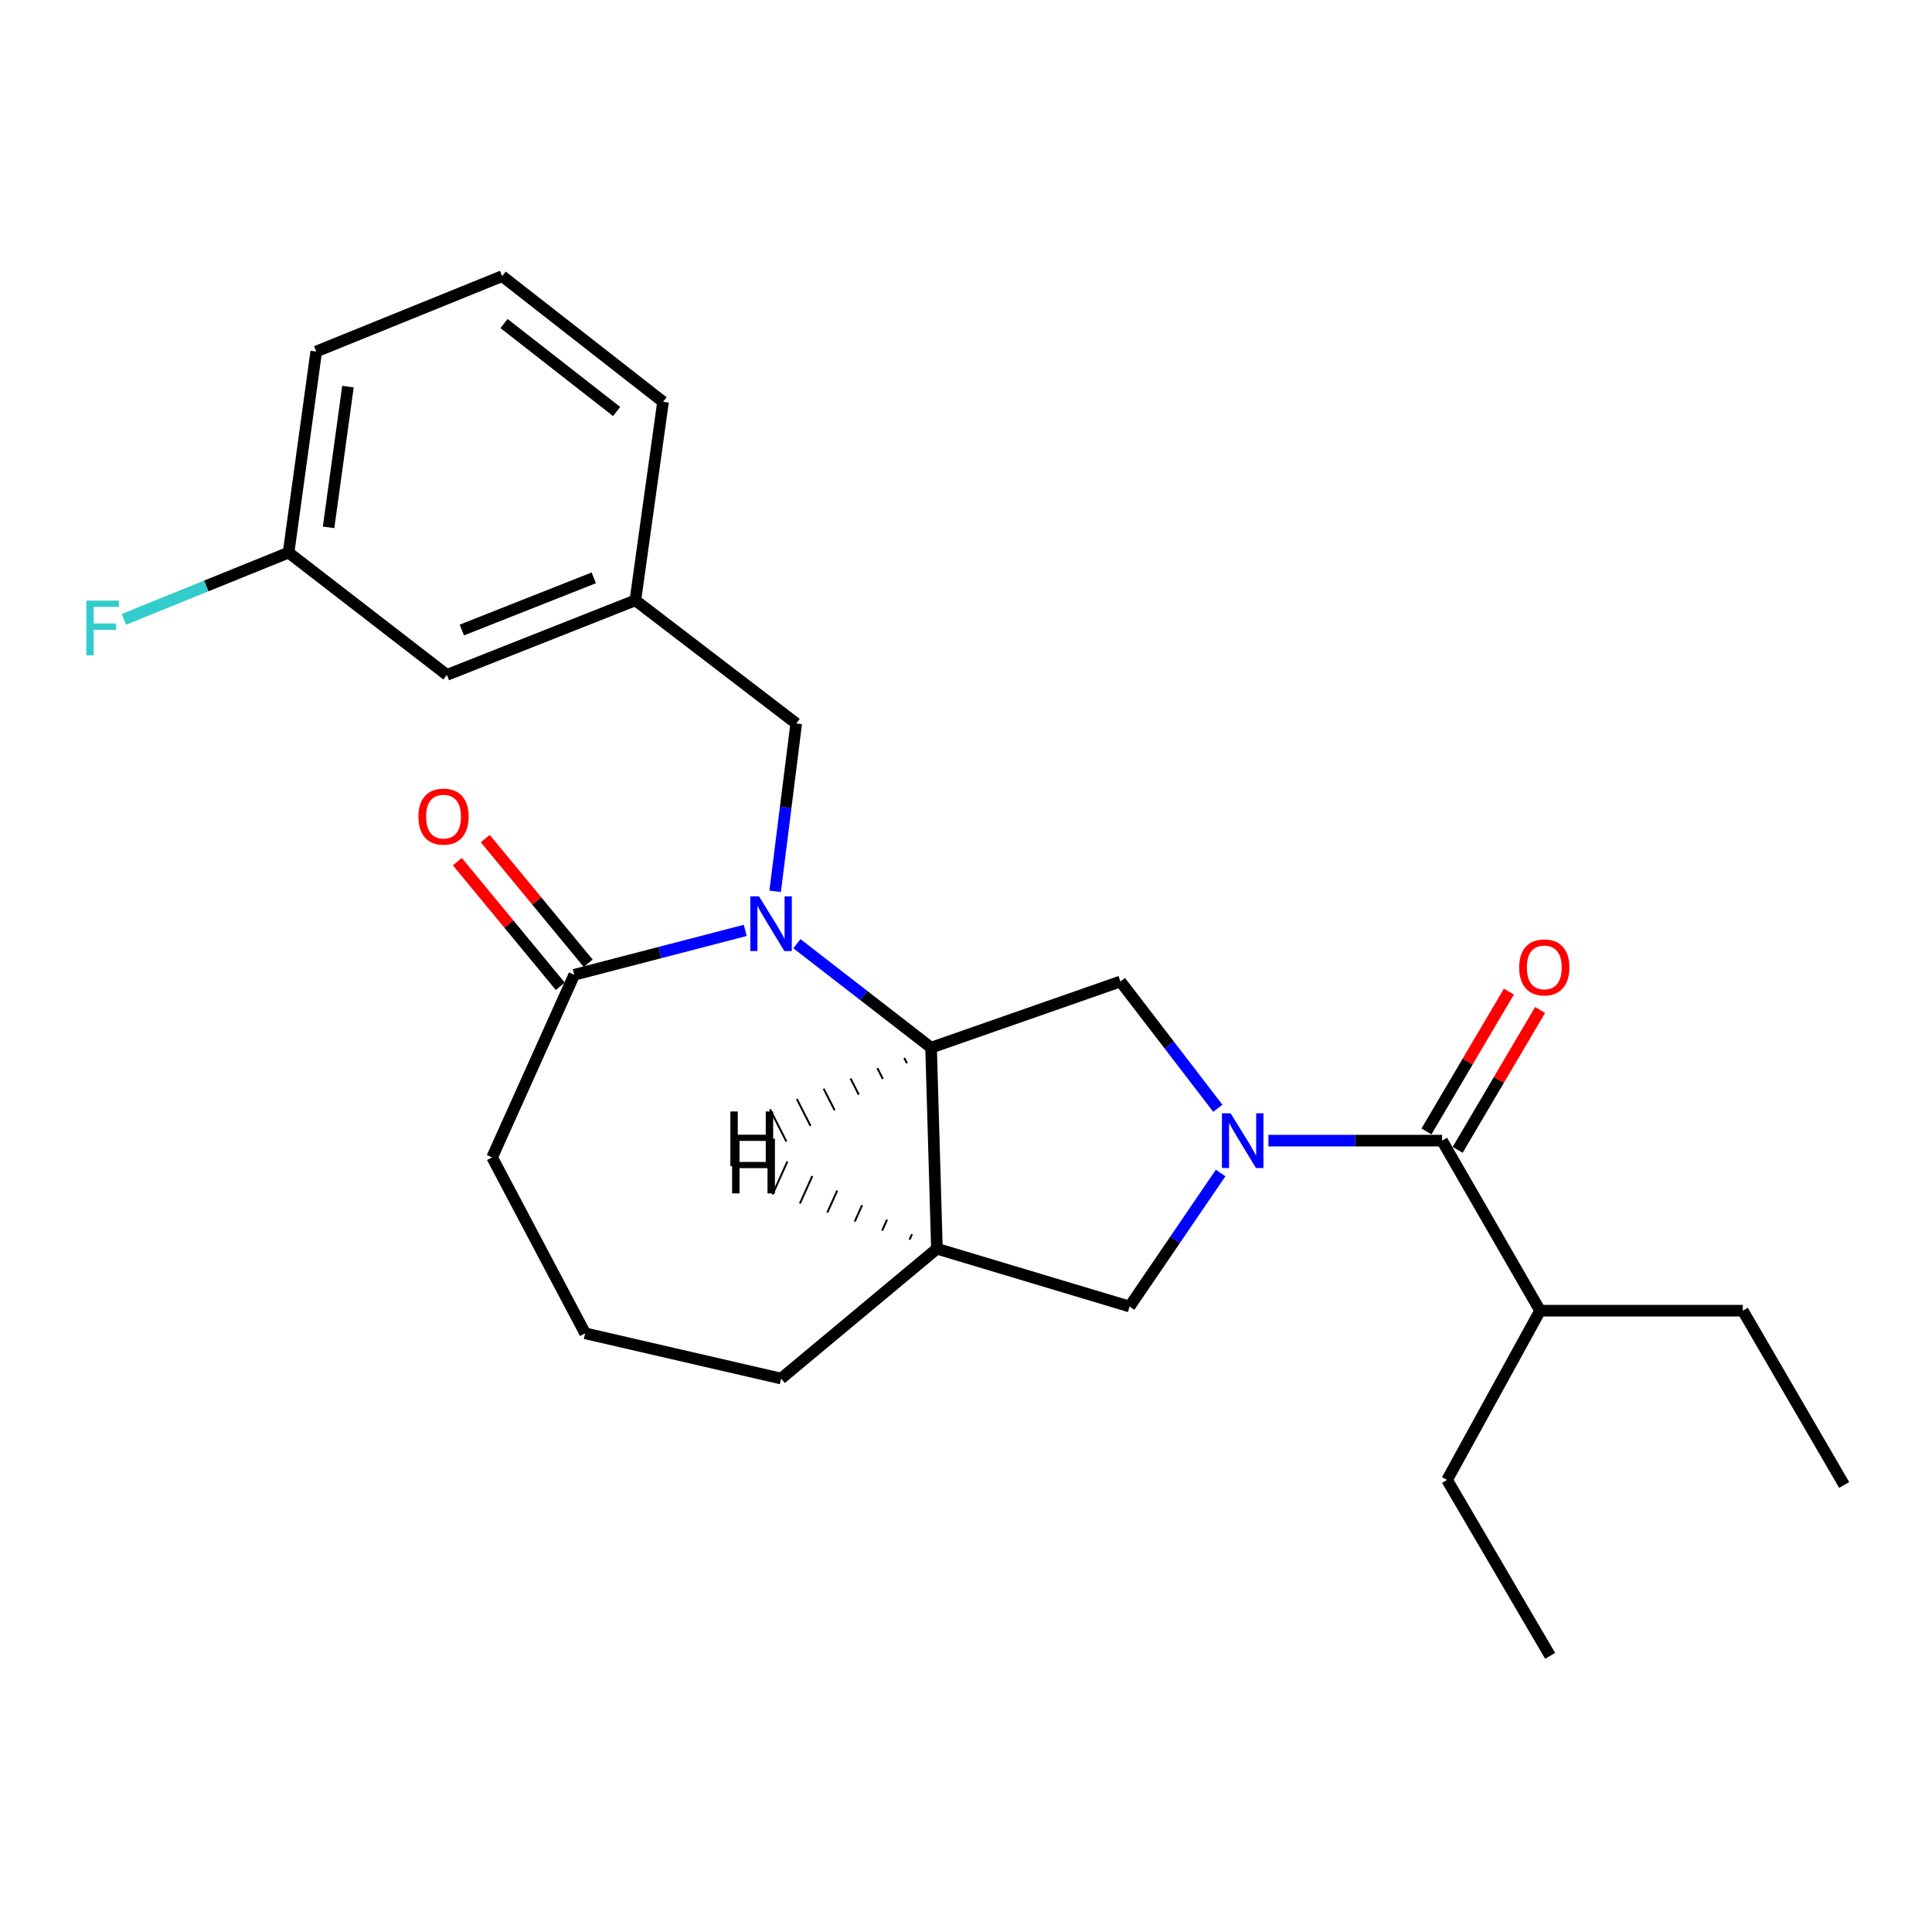 <?xml version='1.0' encoding='iso-8859-1'?>
<svg version='1.1' baseProfile='full'
              xmlns='http://www.w3.org/2000/svg'
                      xmlns:rdkit='http://www.rdkit.org/xml'
                      xmlns:xlink='http://www.w3.org/1999/xlink'
                  xml:space='preserve'
width='1000px' height='1000px' viewBox='0 0 1000 1000'>
<!-- END OF HEADER -->
<rect style='opacity:1.0;fill:#FFFFFF;stroke:none' width='1000' height='1000' x='0' y='0'> </rect>
<path class='bond-2' d='M 656.54,590.392 L 701.474,590.392' style='fill:none;fill-rule:evenodd;stroke:#0000FF;stroke-width:6px;stroke-linecap:butt;stroke-linejoin:miter;stroke-opacity:1' />
<path class='bond-2' d='M 701.474,590.392 L 746.409,590.392' style='fill:none;fill-rule:evenodd;stroke:#000000;stroke-width:6px;stroke-linecap:butt;stroke-linejoin:miter;stroke-opacity:1' />
<path class='bond-3' d='M 630.346,573.635 L 605.139,540.826' style='fill:none;fill-rule:evenodd;stroke:#0000FF;stroke-width:6px;stroke-linecap:butt;stroke-linejoin:miter;stroke-opacity:1' />
<path class='bond-3' d='M 605.139,540.826 L 579.932,508.018' style='fill:none;fill-rule:evenodd;stroke:#000000;stroke-width:6px;stroke-linecap:butt;stroke-linejoin:miter;stroke-opacity:1' />
<path class='bond-6' d='M 631.793,607.15 L 608.231,641.702' style='fill:none;fill-rule:evenodd;stroke:#0000FF;stroke-width:6px;stroke-linecap:butt;stroke-linejoin:miter;stroke-opacity:1' />
<path class='bond-6' d='M 608.231,641.702 L 584.67,676.254' style='fill:none;fill-rule:evenodd;stroke:#000000;stroke-width:6px;stroke-linecap:butt;stroke-linejoin:miter;stroke-opacity:1' />
<path class='bond-0' d='M 412.467,488.452 L 447.198,515.358' style='fill:none;fill-rule:evenodd;stroke:#0000FF;stroke-width:6px;stroke-linecap:butt;stroke-linejoin:miter;stroke-opacity:1' />
<path class='bond-0' d='M 447.198,515.358 L 481.929,542.265' style='fill:none;fill-rule:evenodd;stroke:#000000;stroke-width:6px;stroke-linecap:butt;stroke-linejoin:miter;stroke-opacity:1' />
<path class='bond-4' d='M 385.736,481.573 L 341.479,493.062' style='fill:none;fill-rule:evenodd;stroke:#0000FF;stroke-width:6px;stroke-linecap:butt;stroke-linejoin:miter;stroke-opacity:1' />
<path class='bond-4' d='M 341.479,493.062 L 297.221,504.55' style='fill:none;fill-rule:evenodd;stroke:#000000;stroke-width:6px;stroke-linecap:butt;stroke-linejoin:miter;stroke-opacity:1' />
<path class='bond-7' d='M 401.214,461.331 L 406.669,417.899' style='fill:none;fill-rule:evenodd;stroke:#0000FF;stroke-width:6px;stroke-linecap:butt;stroke-linejoin:miter;stroke-opacity:1' />
<path class='bond-7' d='M 406.669,417.899 L 412.124,374.466' style='fill:none;fill-rule:evenodd;stroke:#000000;stroke-width:6px;stroke-linecap:butt;stroke-linejoin:miter;stroke-opacity:1' />
<path class='bond-1' d='M 481.929,542.265 L 579.932,508.018' style='fill:none;fill-rule:evenodd;stroke:#000000;stroke-width:6px;stroke-linecap:butt;stroke-linejoin:miter;stroke-opacity:1' />
<path class='bond-25' d='M 481.929,542.265 L 484.949,646.338' style='fill:none;fill-rule:evenodd;stroke:#000000;stroke-width:6px;stroke-linecap:butt;stroke-linejoin:miter;stroke-opacity:1' />
<path class='bond-28' d='M 468.032,547.578 L 469.448,550.362' style='fill:none;fill-rule:evenodd;stroke:#000000;stroke-width:1.0px;stroke-linecap:butt;stroke-linejoin:miter;stroke-opacity:1' />
<path class='bond-28' d='M 454.135,552.891 L 456.966,558.46' style='fill:none;fill-rule:evenodd;stroke:#000000;stroke-width:1.0px;stroke-linecap:butt;stroke-linejoin:miter;stroke-opacity:1' />
<path class='bond-28' d='M 440.238,558.204 L 444.485,566.558' style='fill:none;fill-rule:evenodd;stroke:#000000;stroke-width:1.0px;stroke-linecap:butt;stroke-linejoin:miter;stroke-opacity:1' />
<path class='bond-28' d='M 426.341,563.517 L 432.003,574.655' style='fill:none;fill-rule:evenodd;stroke:#000000;stroke-width:1.0px;stroke-linecap:butt;stroke-linejoin:miter;stroke-opacity:1' />
<path class='bond-28' d='M 412.444,568.83 L 419.522,582.753' style='fill:none;fill-rule:evenodd;stroke:#000000;stroke-width:1.0px;stroke-linecap:butt;stroke-linejoin:miter;stroke-opacity:1' />
<path class='bond-28' d='M 398.546,574.143 L 407.04,590.85' style='fill:none;fill-rule:evenodd;stroke:#000000;stroke-width:1.0px;stroke-linecap:butt;stroke-linejoin:miter;stroke-opacity:1' />
<path class='bond-8' d='M 754.482,595.151 L 775.816,558.96' style='fill:none;fill-rule:evenodd;stroke:#000000;stroke-width:6px;stroke-linecap:butt;stroke-linejoin:miter;stroke-opacity:1' />
<path class='bond-8' d='M 775.816,558.96 L 797.151,522.769' style='fill:none;fill-rule:evenodd;stroke:#FF0000;stroke-width:6px;stroke-linecap:butt;stroke-linejoin:miter;stroke-opacity:1' />
<path class='bond-8' d='M 738.336,585.632 L 759.671,549.442' style='fill:none;fill-rule:evenodd;stroke:#000000;stroke-width:6px;stroke-linecap:butt;stroke-linejoin:miter;stroke-opacity:1' />
<path class='bond-8' d='M 759.671,549.442 L 781.005,513.251' style='fill:none;fill-rule:evenodd;stroke:#FF0000;stroke-width:6px;stroke-linecap:butt;stroke-linejoin:miter;stroke-opacity:1' />
<path class='bond-11' d='M 746.409,590.392 L 797.149,678.409' style='fill:none;fill-rule:evenodd;stroke:#000000;stroke-width:6px;stroke-linecap:butt;stroke-linejoin:miter;stroke-opacity:1' />
<path class='bond-9' d='M 304.448,498.584 L 277.811,466.319' style='fill:none;fill-rule:evenodd;stroke:#000000;stroke-width:6px;stroke-linecap:butt;stroke-linejoin:miter;stroke-opacity:1' />
<path class='bond-9' d='M 277.811,466.319 L 251.175,434.054' style='fill:none;fill-rule:evenodd;stroke:#FF0000;stroke-width:6px;stroke-linecap:butt;stroke-linejoin:miter;stroke-opacity:1' />
<path class='bond-9' d='M 289.994,510.516 L 263.358,478.251' style='fill:none;fill-rule:evenodd;stroke:#000000;stroke-width:6px;stroke-linecap:butt;stroke-linejoin:miter;stroke-opacity:1' />
<path class='bond-9' d='M 263.358,478.251 L 236.722,445.986' style='fill:none;fill-rule:evenodd;stroke:#FF0000;stroke-width:6px;stroke-linecap:butt;stroke-linejoin:miter;stroke-opacity:1' />
<path class='bond-26' d='M 297.221,504.55 L 254.727,599.055' style='fill:none;fill-rule:evenodd;stroke:#000000;stroke-width:6px;stroke-linecap:butt;stroke-linejoin:miter;stroke-opacity:1' />
<path class='bond-5' d='M 484.949,646.338 L 584.67,676.254' style='fill:none;fill-rule:evenodd;stroke:#000000;stroke-width:6px;stroke-linecap:butt;stroke-linejoin:miter;stroke-opacity:1' />
<path class='bond-15' d='M 484.949,646.338 L 404.314,713.541' style='fill:none;fill-rule:evenodd;stroke:#000000;stroke-width:6px;stroke-linecap:butt;stroke-linejoin:miter;stroke-opacity:1' />
<path class='bond-29' d='M 472.05,638.811 L 470.767,641.658' style='fill:none;fill-rule:evenodd;stroke:#000000;stroke-width:1.0px;stroke-linecap:butt;stroke-linejoin:miter;stroke-opacity:1' />
<path class='bond-29' d='M 459.152,631.283 L 456.584,636.978' style='fill:none;fill-rule:evenodd;stroke:#000000;stroke-width:1.0px;stroke-linecap:butt;stroke-linejoin:miter;stroke-opacity:1' />
<path class='bond-29' d='M 446.253,623.755 L 442.402,632.299' style='fill:none;fill-rule:evenodd;stroke:#000000;stroke-width:1.0px;stroke-linecap:butt;stroke-linejoin:miter;stroke-opacity:1' />
<path class='bond-29' d='M 433.354,616.227 L 428.219,627.619' style='fill:none;fill-rule:evenodd;stroke:#000000;stroke-width:1.0px;stroke-linecap:butt;stroke-linejoin:miter;stroke-opacity:1' />
<path class='bond-29' d='M 420.455,608.7 L 414.037,622.939' style='fill:none;fill-rule:evenodd;stroke:#000000;stroke-width:1.0px;stroke-linecap:butt;stroke-linejoin:miter;stroke-opacity:1' />
<path class='bond-29' d='M 407.557,601.172 L 399.854,618.259' style='fill:none;fill-rule:evenodd;stroke:#000000;stroke-width:1.0px;stroke-linecap:butt;stroke-linejoin:miter;stroke-opacity:1' />
<path class='bond-10' d='M 412.124,374.466 L 328.865,310.731' style='fill:none;fill-rule:evenodd;stroke:#000000;stroke-width:6px;stroke-linecap:butt;stroke-linejoin:miter;stroke-opacity:1' />
<path class='bond-12' d='M 328.865,310.731 L 231.309,349.32' style='fill:none;fill-rule:evenodd;stroke:#000000;stroke-width:6px;stroke-linecap:butt;stroke-linejoin:miter;stroke-opacity:1' />
<path class='bond-12' d='M 307.337,299.09 L 239.048,326.103' style='fill:none;fill-rule:evenodd;stroke:#000000;stroke-width:6px;stroke-linecap:butt;stroke-linejoin:miter;stroke-opacity:1' />
<path class='bond-19' d='M 328.865,310.731 L 343.192,207.98' style='fill:none;fill-rule:evenodd;stroke:#000000;stroke-width:6px;stroke-linecap:butt;stroke-linejoin:miter;stroke-opacity:1' />
<path class='bond-21' d='M 797.149,678.409 L 902.077,678.409' style='fill:none;fill-rule:evenodd;stroke:#000000;stroke-width:6px;stroke-linecap:butt;stroke-linejoin:miter;stroke-opacity:1' />
<path class='bond-22' d='M 797.149,678.409 L 749.012,766.01' style='fill:none;fill-rule:evenodd;stroke:#000000;stroke-width:6px;stroke-linecap:butt;stroke-linejoin:miter;stroke-opacity:1' />
<path class='bond-13' d='M 231.309,349.32 L 149.362,286.022' style='fill:none;fill-rule:evenodd;stroke:#000000;stroke-width:6px;stroke-linecap:butt;stroke-linejoin:miter;stroke-opacity:1' />
<path class='bond-14' d='M 149.362,286.022 L 106.744,303.297' style='fill:none;fill-rule:evenodd;stroke:#000000;stroke-width:6px;stroke-linecap:butt;stroke-linejoin:miter;stroke-opacity:1' />
<path class='bond-14' d='M 106.744,303.297 L 64.125,320.572' style='fill:none;fill-rule:evenodd;stroke:#33CCCC;stroke-width:6px;stroke-linecap:butt;stroke-linejoin:miter;stroke-opacity:1' />
<path class='bond-27' d='M 149.362,286.022 L 163.68,181.948' style='fill:none;fill-rule:evenodd;stroke:#000000;stroke-width:6px;stroke-linecap:butt;stroke-linejoin:miter;stroke-opacity:1' />
<path class='bond-27' d='M 170.078,272.965 L 180.1,200.113' style='fill:none;fill-rule:evenodd;stroke:#000000;stroke-width:6px;stroke-linecap:butt;stroke-linejoin:miter;stroke-opacity:1' />
<path class='bond-17' d='M 404.314,713.541 L 302.854,690.113' style='fill:none;fill-rule:evenodd;stroke:#000000;stroke-width:6px;stroke-linecap:butt;stroke-linejoin:miter;stroke-opacity:1' />
<path class='bond-16' d='M 254.727,599.055 L 302.854,690.113' style='fill:none;fill-rule:evenodd;stroke:#000000;stroke-width:6px;stroke-linecap:butt;stroke-linejoin:miter;stroke-opacity:1' />
<path class='bond-18' d='M 259.923,142.932 L 343.192,207.98' style='fill:none;fill-rule:evenodd;stroke:#000000;stroke-width:6px;stroke-linecap:butt;stroke-linejoin:miter;stroke-opacity:1' />
<path class='bond-18' d='M 260.875,167.46 L 319.164,212.993' style='fill:none;fill-rule:evenodd;stroke:#000000;stroke-width:6px;stroke-linecap:butt;stroke-linejoin:miter;stroke-opacity:1' />
<path class='bond-20' d='M 259.923,142.932 L 163.68,181.948' style='fill:none;fill-rule:evenodd;stroke:#000000;stroke-width:6px;stroke-linecap:butt;stroke-linejoin:miter;stroke-opacity:1' />
<path class='bond-23' d='M 902.077,678.409 L 954.545,768.613' style='fill:none;fill-rule:evenodd;stroke:#000000;stroke-width:6px;stroke-linecap:butt;stroke-linejoin:miter;stroke-opacity:1' />
<path class='bond-24' d='M 749.012,766.01 L 802.355,857.068' style='fill:none;fill-rule:evenodd;stroke:#000000;stroke-width:6px;stroke-linecap:butt;stroke-linejoin:miter;stroke-opacity:1' />
<path  class='atom-0' d='M 636.96 576.232
L 646.24 591.232
Q 647.16 592.712, 648.64 595.392
Q 650.12 598.072, 650.2 598.232
L 650.2 576.232
L 653.96 576.232
L 653.96 604.552
L 650.08 604.552
L 640.12 588.152
Q 638.96 586.232, 637.72 584.032
Q 636.52 581.832, 636.16 581.152
L 636.16 604.552
L 632.48 604.552
L 632.48 576.232
L 636.96 576.232
' fill='#0000FF'/>
<path  class='atom-1' d='M 392.848 463.942
L 402.128 478.942
Q 403.048 480.422, 404.528 483.102
Q 406.008 485.782, 406.088 485.942
L 406.088 463.942
L 409.848 463.942
L 409.848 492.262
L 405.968 492.262
L 396.008 475.862
Q 394.848 473.942, 393.608 471.742
Q 392.408 469.542, 392.048 468.862
L 392.048 492.262
L 388.368 492.262
L 388.368 463.942
L 392.848 463.942
' fill='#0000FF'/>
<path  class='atom-9' d='M 786.315 500.726
Q 786.315 493.926, 789.675 490.126
Q 793.035 486.326, 799.315 486.326
Q 805.595 486.326, 808.955 490.126
Q 812.315 493.926, 812.315 500.726
Q 812.315 507.606, 808.915 511.526
Q 805.515 515.406, 799.315 515.406
Q 793.075 515.406, 789.675 511.526
Q 786.315 507.646, 786.315 500.726
M 799.315 512.206
Q 803.635 512.206, 805.955 509.326
Q 808.315 506.406, 808.315 500.726
Q 808.315 495.166, 805.955 492.366
Q 803.635 489.526, 799.315 489.526
Q 794.995 489.526, 792.635 492.326
Q 790.315 495.126, 790.315 500.726
Q 790.315 506.446, 792.635 509.326
Q 794.995 512.206, 799.315 512.206
' fill='#FF0000'/>
<path  class='atom-10' d='M 216.57 422.683
Q 216.57 415.883, 219.93 412.083
Q 223.29 408.283, 229.57 408.283
Q 235.85 408.283, 239.21 412.083
Q 242.57 415.883, 242.57 422.683
Q 242.57 429.563, 239.17 433.483
Q 235.77 437.363, 229.57 437.363
Q 223.33 437.363, 219.93 433.483
Q 216.57 429.603, 216.57 422.683
M 229.57 434.163
Q 233.89 434.163, 236.21 431.283
Q 238.57 428.363, 238.57 422.683
Q 238.57 417.123, 236.21 414.323
Q 233.89 411.483, 229.57 411.483
Q 225.25 411.483, 222.89 414.283
Q 220.57 417.083, 220.57 422.683
Q 220.57 428.403, 222.89 431.283
Q 225.25 434.163, 229.57 434.163
' fill='#FF0000'/>
<path  class='atom-15' d='M 44.689 310.878
L 61.529 310.878
L 61.529 314.118
L 48.489 314.118
L 48.489 322.718
L 60.089 322.718
L 60.089 325.998
L 48.489 325.998
L 48.489 339.198
L 44.689 339.198
L 44.689 310.878
' fill='#33CCCC'/>
<path  class='atom-26' d='M 378.03 575.293
L 381.87 575.293
L 381.87 587.333
L 396.35 587.333
L 396.35 575.293
L 400.19 575.293
L 400.19 603.613
L 396.35 603.613
L 396.35 590.533
L 381.87 590.533
L 381.87 603.613
L 378.03 603.613
L 378.03 575.293
' fill='#000000'/>
<path  class='atom-27' d='M 378.942 589.387
L 382.782 589.387
L 382.782 601.427
L 397.262 601.427
L 397.262 589.387
L 401.102 589.387
L 401.102 617.707
L 397.262 617.707
L 397.262 604.627
L 382.782 604.627
L 382.782 617.707
L 378.942 617.707
L 378.942 589.387
' fill='#000000'/>
</svg>
